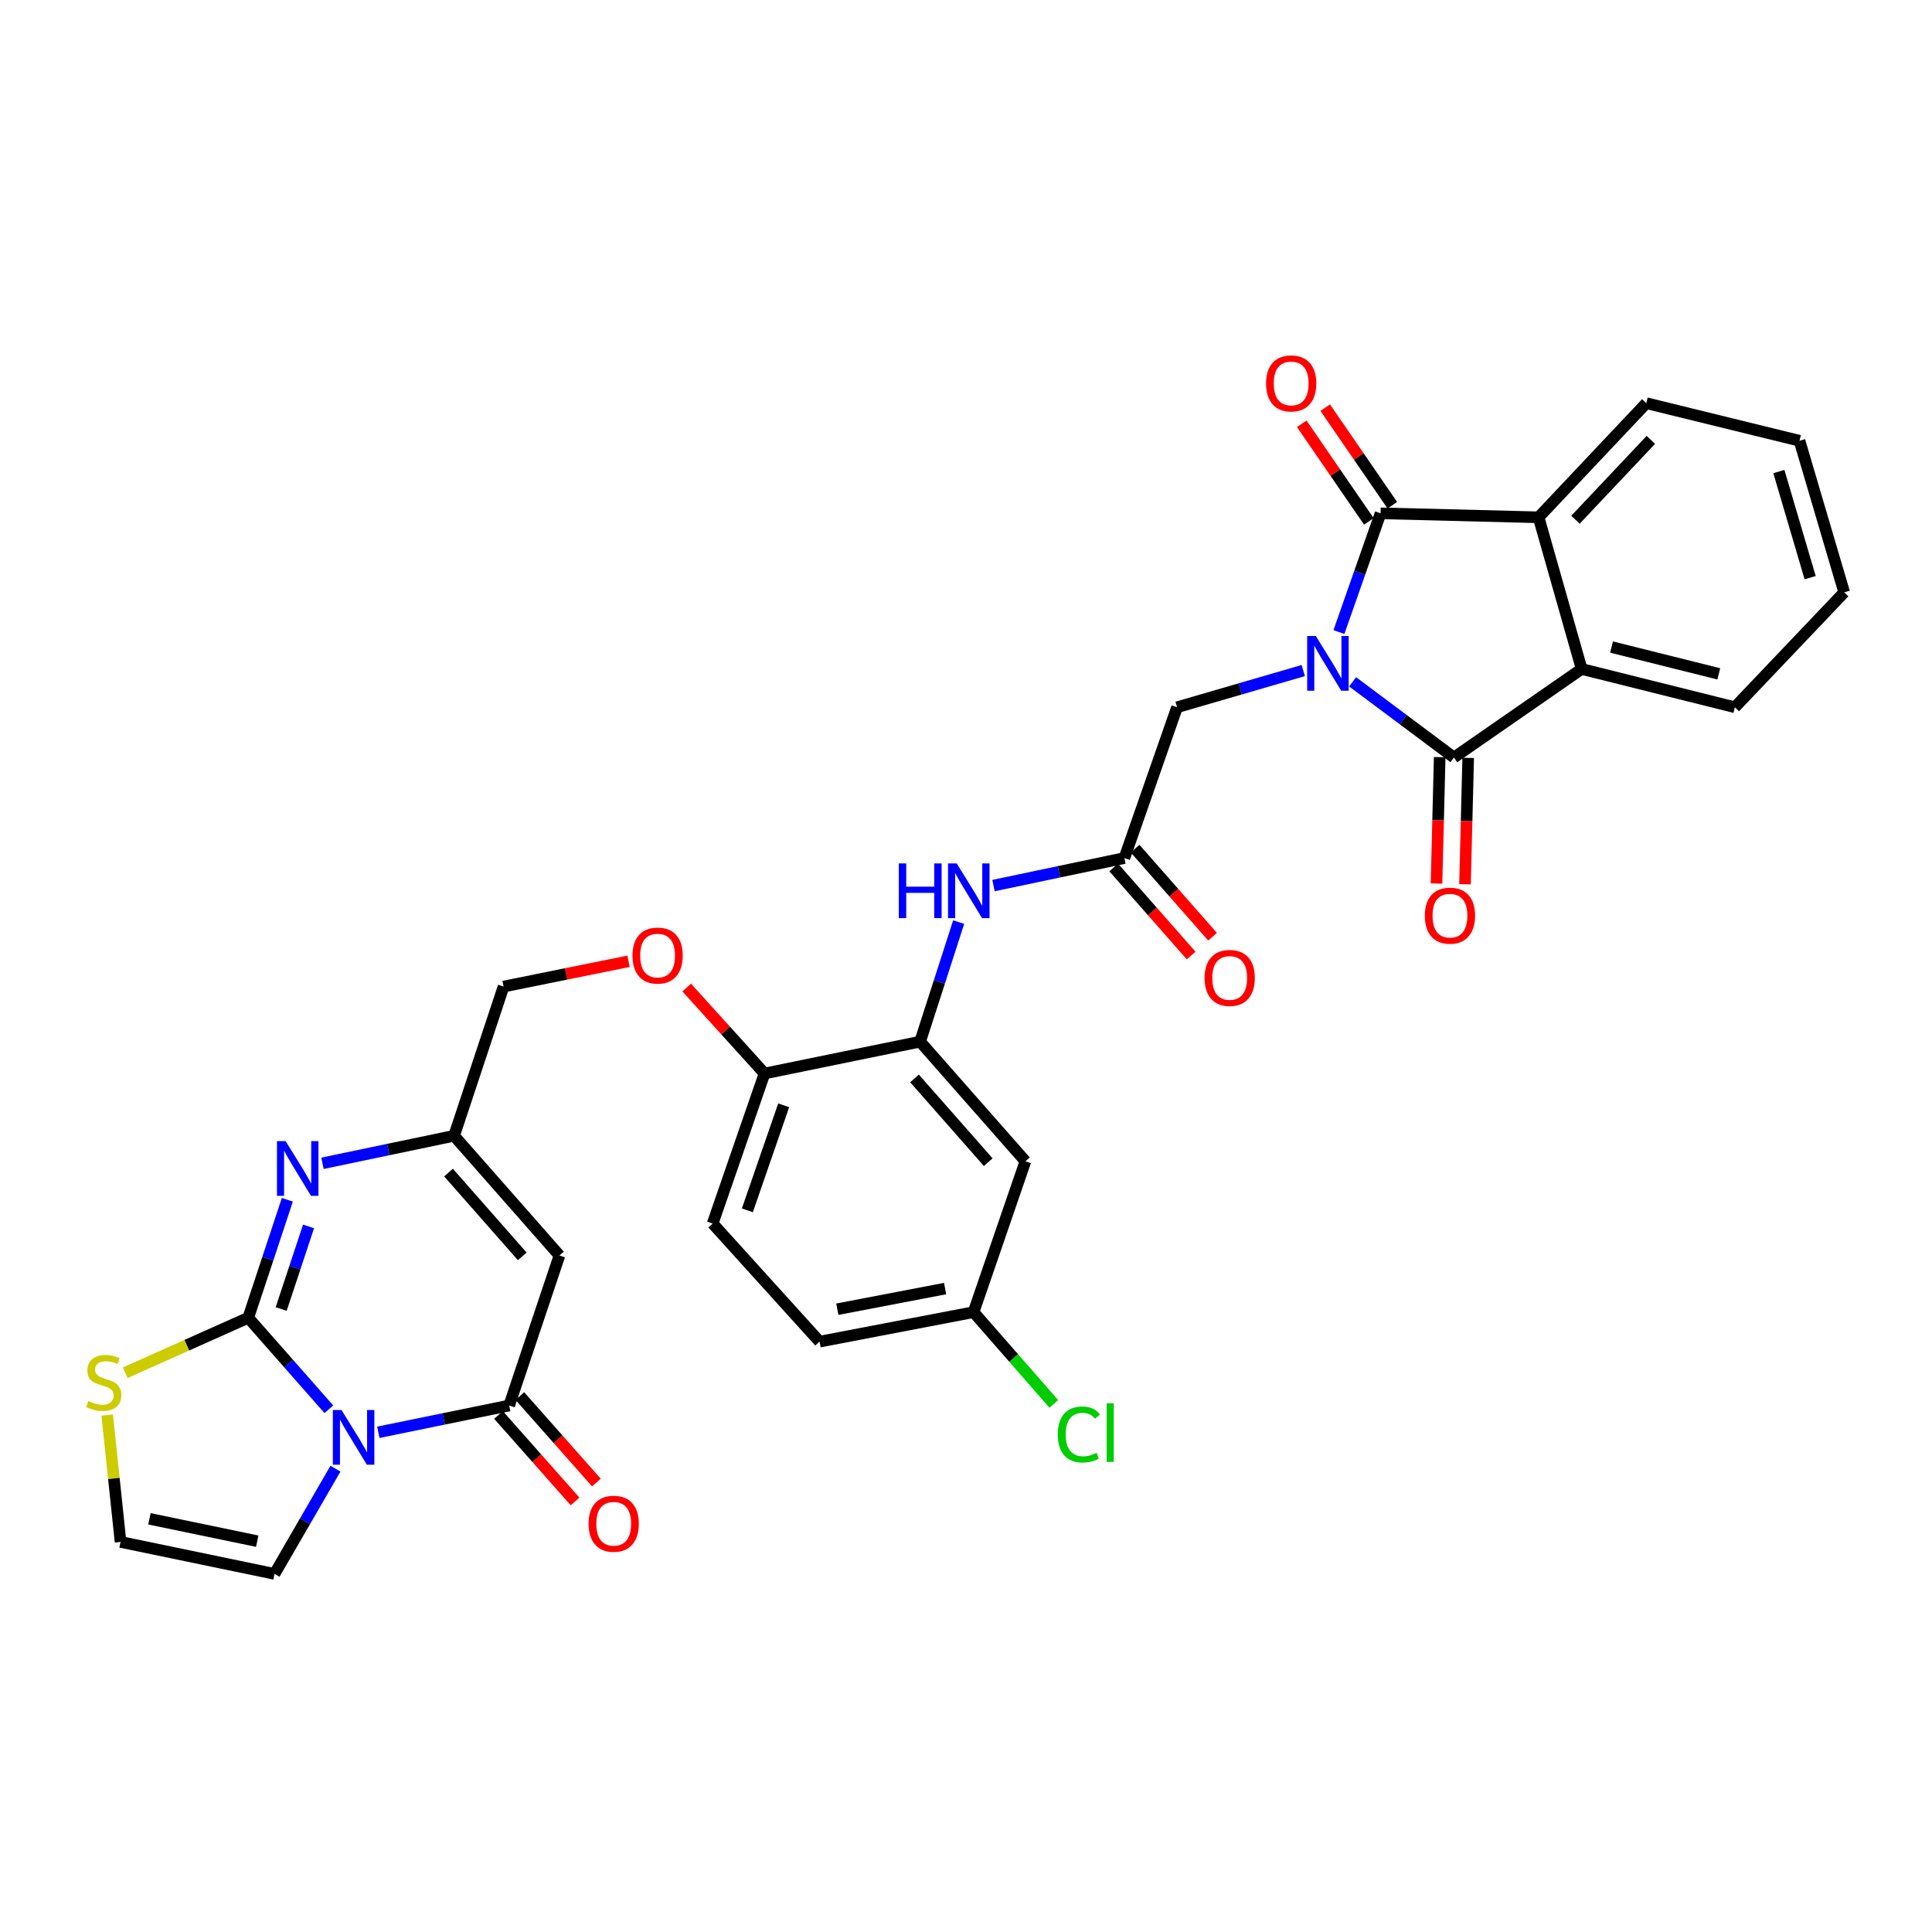 <?xml version='1.0' encoding='iso-8859-1'?>
<svg version='1.1' baseProfile='full'
              xmlns='http://www.w3.org/2000/svg'
                      xmlns:rdkit='http://www.rdkit.org/xml'
                      xmlns:xlink='http://www.w3.org/1999/xlink'
                  xml:space='preserve'
width='1000px' height='1000px' viewBox='0 0 1000 1000'>
<!-- END OF HEADER -->
<rect style='opacity:1.0;fill:#FFFFFF;stroke:none' width='1000' height='1000' x='0' y='0'> </rect>
<path class='bond-2' d='M 700.112,352.913 L 726.335,372.5' style='fill:none;fill-rule:evenodd;stroke:#0000FF;stroke-width:6px;stroke-linecap:butt;stroke-linejoin:miter;stroke-opacity:1' />
<path class='bond-2' d='M 726.335,372.5 L 752.559,392.087' style='fill:none;fill-rule:evenodd;stroke:#000000;stroke-width:6px;stroke-linecap:butt;stroke-linejoin:miter;stroke-opacity:1' />
<path class='bond-3' d='M 693.026,327.152 L 703.807,296.421' style='fill:none;fill-rule:evenodd;stroke:#0000FF;stroke-width:6px;stroke-linecap:butt;stroke-linejoin:miter;stroke-opacity:1' />
<path class='bond-3' d='M 703.807,296.421 L 714.588,265.69' style='fill:none;fill-rule:evenodd;stroke:#000000;stroke-width:6px;stroke-linecap:butt;stroke-linejoin:miter;stroke-opacity:1' />
<path class='bond-12' d='M 674.564,347.084 L 641.905,356.578' style='fill:none;fill-rule:evenodd;stroke:#0000FF;stroke-width:6px;stroke-linecap:butt;stroke-linejoin:miter;stroke-opacity:1' />
<path class='bond-12' d='M 641.905,356.578 L 609.247,366.073' style='fill:none;fill-rule:evenodd;stroke:#000000;stroke-width:6px;stroke-linecap:butt;stroke-linejoin:miter;stroke-opacity:1' />
<path class='bond-0' d='M 195.817,741.355 L 229.682,734.42' style='fill:none;fill-rule:evenodd;stroke:#0000FF;stroke-width:6px;stroke-linecap:butt;stroke-linejoin:miter;stroke-opacity:1' />
<path class='bond-0' d='M 229.682,734.42 L 263.546,727.485' style='fill:none;fill-rule:evenodd;stroke:#000000;stroke-width:6px;stroke-linecap:butt;stroke-linejoin:miter;stroke-opacity:1' />
<path class='bond-15' d='M 173.64,760.176 L 157.87,787.408' style='fill:none;fill-rule:evenodd;stroke:#0000FF;stroke-width:6px;stroke-linecap:butt;stroke-linejoin:miter;stroke-opacity:1' />
<path class='bond-15' d='M 157.87,787.408 L 142.1,814.639' style='fill:none;fill-rule:evenodd;stroke:#000000;stroke-width:6px;stroke-linecap:butt;stroke-linejoin:miter;stroke-opacity:1' />
<path class='bond-36' d='M 170.22,729.436 L 149.358,705.746' style='fill:none;fill-rule:evenodd;stroke:#0000FF;stroke-width:6px;stroke-linecap:butt;stroke-linejoin:miter;stroke-opacity:1' />
<path class='bond-36' d='M 149.358,705.746 L 128.495,682.055' style='fill:none;fill-rule:evenodd;stroke:#000000;stroke-width:6px;stroke-linecap:butt;stroke-linejoin:miter;stroke-opacity:1' />
<path class='bond-1' d='M 128.495,682.055 L 138.614,651.526' style='fill:none;fill-rule:evenodd;stroke:#000000;stroke-width:6px;stroke-linecap:butt;stroke-linejoin:miter;stroke-opacity:1' />
<path class='bond-1' d='M 138.614,651.526 L 148.732,620.996' style='fill:none;fill-rule:evenodd;stroke:#0000FF;stroke-width:6px;stroke-linecap:butt;stroke-linejoin:miter;stroke-opacity:1' />
<path class='bond-1' d='M 145.534,677.537 L 152.617,656.167' style='fill:none;fill-rule:evenodd;stroke:#000000;stroke-width:6px;stroke-linecap:butt;stroke-linejoin:miter;stroke-opacity:1' />
<path class='bond-1' d='M 152.617,656.167 L 159.7,634.796' style='fill:none;fill-rule:evenodd;stroke:#0000FF;stroke-width:6px;stroke-linecap:butt;stroke-linejoin:miter;stroke-opacity:1' />
<path class='bond-11' d='M 128.495,682.055 L 96.666,696.283' style='fill:none;fill-rule:evenodd;stroke:#000000;stroke-width:6px;stroke-linecap:butt;stroke-linejoin:miter;stroke-opacity:1' />
<path class='bond-11' d='M 96.666,696.283 L 64.836,710.512' style='fill:none;fill-rule:evenodd;stroke:#CCCC00;stroke-width:6px;stroke-linecap:butt;stroke-linejoin:miter;stroke-opacity:1' />
<path class='bond-8' d='M 752.559,392.087 L 818.659,346.255' style='fill:none;fill-rule:evenodd;stroke:#000000;stroke-width:6px;stroke-linecap:butt;stroke-linejoin:miter;stroke-opacity:1' />
<path class='bond-18' d='M 745.185,391.9 L 744.359,424.607' style='fill:none;fill-rule:evenodd;stroke:#000000;stroke-width:6px;stroke-linecap:butt;stroke-linejoin:miter;stroke-opacity:1' />
<path class='bond-18' d='M 744.359,424.607 L 743.533,457.313' style='fill:none;fill-rule:evenodd;stroke:#FF0000;stroke-width:6px;stroke-linecap:butt;stroke-linejoin:miter;stroke-opacity:1' />
<path class='bond-18' d='M 759.933,392.273 L 759.107,424.979' style='fill:none;fill-rule:evenodd;stroke:#000000;stroke-width:6px;stroke-linecap:butt;stroke-linejoin:miter;stroke-opacity:1' />
<path class='bond-18' d='M 759.107,424.979 L 758.281,457.686' style='fill:none;fill-rule:evenodd;stroke:#FF0000;stroke-width:6px;stroke-linecap:butt;stroke-linejoin:miter;stroke-opacity:1' />
<path class='bond-7' d='M 714.588,265.69 L 796.366,267.756' style='fill:none;fill-rule:evenodd;stroke:#000000;stroke-width:6px;stroke-linecap:butt;stroke-linejoin:miter;stroke-opacity:1' />
<path class='bond-19' d='M 720.666,261.511 L 703.301,236.256' style='fill:none;fill-rule:evenodd;stroke:#000000;stroke-width:6px;stroke-linecap:butt;stroke-linejoin:miter;stroke-opacity:1' />
<path class='bond-19' d='M 703.301,236.256 L 685.937,211.001' style='fill:none;fill-rule:evenodd;stroke:#FF0000;stroke-width:6px;stroke-linecap:butt;stroke-linejoin:miter;stroke-opacity:1' />
<path class='bond-19' d='M 708.51,269.869 L 691.145,244.614' style='fill:none;fill-rule:evenodd;stroke:#000000;stroke-width:6px;stroke-linecap:butt;stroke-linejoin:miter;stroke-opacity:1' />
<path class='bond-19' d='M 691.145,244.614 L 673.78,219.359' style='fill:none;fill-rule:evenodd;stroke:#FF0000;stroke-width:6px;stroke-linecap:butt;stroke-linejoin:miter;stroke-opacity:1' />
<path class='bond-4' d='M 263.546,727.485 L 289.576,649.837' style='fill:none;fill-rule:evenodd;stroke:#000000;stroke-width:6px;stroke-linecap:butt;stroke-linejoin:miter;stroke-opacity:1' />
<path class='bond-21' d='M 258.023,732.374 L 277.836,754.756' style='fill:none;fill-rule:evenodd;stroke:#000000;stroke-width:6px;stroke-linecap:butt;stroke-linejoin:miter;stroke-opacity:1' />
<path class='bond-21' d='M 277.836,754.756 L 297.649,777.138' style='fill:none;fill-rule:evenodd;stroke:#FF0000;stroke-width:6px;stroke-linecap:butt;stroke-linejoin:miter;stroke-opacity:1' />
<path class='bond-21' d='M 269.07,722.595 L 288.882,744.977' style='fill:none;fill-rule:evenodd;stroke:#000000;stroke-width:6px;stroke-linecap:butt;stroke-linejoin:miter;stroke-opacity:1' />
<path class='bond-21' d='M 288.882,744.977 L 308.695,767.359' style='fill:none;fill-rule:evenodd;stroke:#FF0000;stroke-width:6px;stroke-linecap:butt;stroke-linejoin:miter;stroke-opacity:1' />
<path class='bond-5' d='M 166.907,602.123 L 200.974,595' style='fill:none;fill-rule:evenodd;stroke:#0000FF;stroke-width:6px;stroke-linecap:butt;stroke-linejoin:miter;stroke-opacity:1' />
<path class='bond-5' d='M 200.974,595 L 235.041,587.877' style='fill:none;fill-rule:evenodd;stroke:#000000;stroke-width:6px;stroke-linecap:butt;stroke-linejoin:miter;stroke-opacity:1' />
<path class='bond-6' d='M 289.576,649.837 L 235.041,587.877' style='fill:none;fill-rule:evenodd;stroke:#000000;stroke-width:6px;stroke-linecap:butt;stroke-linejoin:miter;stroke-opacity:1' />
<path class='bond-6' d='M 270.322,650.29 L 232.148,606.918' style='fill:none;fill-rule:evenodd;stroke:#000000;stroke-width:6px;stroke-linecap:butt;stroke-linejoin:miter;stroke-opacity:1' />
<path class='bond-30' d='M 796.366,267.756 L 852.114,208.68' style='fill:none;fill-rule:evenodd;stroke:#000000;stroke-width:6px;stroke-linecap:butt;stroke-linejoin:miter;stroke-opacity:1' />
<path class='bond-30' d='M 815.457,269.019 L 854.481,227.666' style='fill:none;fill-rule:evenodd;stroke:#000000;stroke-width:6px;stroke-linecap:butt;stroke-linejoin:miter;stroke-opacity:1' />
<path class='bond-33' d='M 796.366,267.756 L 818.659,346.255' style='fill:none;fill-rule:evenodd;stroke:#000000;stroke-width:6px;stroke-linecap:butt;stroke-linejoin:miter;stroke-opacity:1' />
<path class='bond-29' d='M 818.659,346.255 L 897.961,366.073' style='fill:none;fill-rule:evenodd;stroke:#000000;stroke-width:6px;stroke-linecap:butt;stroke-linejoin:miter;stroke-opacity:1' />
<path class='bond-29' d='M 834.131,334.916 L 889.643,348.788' style='fill:none;fill-rule:evenodd;stroke:#000000;stroke-width:6px;stroke-linecap:butt;stroke-linejoin:miter;stroke-opacity:1' />
<path class='bond-9' d='M 235.041,587.877 L 260.645,510.647' style='fill:none;fill-rule:evenodd;stroke:#000000;stroke-width:6px;stroke-linecap:butt;stroke-linejoin:miter;stroke-opacity:1' />
<path class='bond-10' d='M 476.245,539.153 L 486.227,508.213' style='fill:none;fill-rule:evenodd;stroke:#000000;stroke-width:6px;stroke-linecap:butt;stroke-linejoin:miter;stroke-opacity:1' />
<path class='bond-10' d='M 486.227,508.213 L 496.208,477.274' style='fill:none;fill-rule:evenodd;stroke:#0000FF;stroke-width:6px;stroke-linecap:butt;stroke-linejoin:miter;stroke-opacity:1' />
<path class='bond-16' d='M 476.245,539.153 L 530.755,601.072' style='fill:none;fill-rule:evenodd;stroke:#000000;stroke-width:6px;stroke-linecap:butt;stroke-linejoin:miter;stroke-opacity:1' />
<path class='bond-16' d='M 473.348,558.189 L 511.506,601.532' style='fill:none;fill-rule:evenodd;stroke:#000000;stroke-width:6px;stroke-linecap:butt;stroke-linejoin:miter;stroke-opacity:1' />
<path class='bond-20' d='M 476.245,539.153 L 395.721,555.643' style='fill:none;fill-rule:evenodd;stroke:#000000;stroke-width:6px;stroke-linecap:butt;stroke-linejoin:miter;stroke-opacity:1' />
<path class='bond-17' d='M 55.492,732.443 L 58.944,765.271' style='fill:none;fill-rule:evenodd;stroke:#CCCC00;stroke-width:6px;stroke-linecap:butt;stroke-linejoin:miter;stroke-opacity:1' />
<path class='bond-17' d='M 58.944,765.271 L 62.396,798.1' style='fill:none;fill-rule:evenodd;stroke:#000000;stroke-width:6px;stroke-linecap:butt;stroke-linejoin:miter;stroke-opacity:1' />
<path class='bond-13' d='M 609.247,366.073 L 581.979,444.122' style='fill:none;fill-rule:evenodd;stroke:#000000;stroke-width:6px;stroke-linecap:butt;stroke-linejoin:miter;stroke-opacity:1' />
<path class='bond-14' d='M 581.979,444.122 L 548.108,451.246' style='fill:none;fill-rule:evenodd;stroke:#000000;stroke-width:6px;stroke-linecap:butt;stroke-linejoin:miter;stroke-opacity:1' />
<path class='bond-14' d='M 548.108,451.246 L 514.236,458.371' style='fill:none;fill-rule:evenodd;stroke:#0000FF;stroke-width:6px;stroke-linecap:butt;stroke-linejoin:miter;stroke-opacity:1' />
<path class='bond-23' d='M 576.44,448.993 L 596.491,471.79' style='fill:none;fill-rule:evenodd;stroke:#000000;stroke-width:6px;stroke-linecap:butt;stroke-linejoin:miter;stroke-opacity:1' />
<path class='bond-23' d='M 596.491,471.79 L 616.541,494.587' style='fill:none;fill-rule:evenodd;stroke:#FF0000;stroke-width:6px;stroke-linecap:butt;stroke-linejoin:miter;stroke-opacity:1' />
<path class='bond-23' d='M 587.518,439.25 L 607.568,462.047' style='fill:none;fill-rule:evenodd;stroke:#000000;stroke-width:6px;stroke-linecap:butt;stroke-linejoin:miter;stroke-opacity:1' />
<path class='bond-23' d='M 607.568,462.047 L 627.619,484.844' style='fill:none;fill-rule:evenodd;stroke:#FF0000;stroke-width:6px;stroke-linecap:butt;stroke-linejoin:miter;stroke-opacity:1' />
<path class='bond-37' d='M 142.1,814.639 L 62.396,798.1' style='fill:none;fill-rule:evenodd;stroke:#000000;stroke-width:6px;stroke-linecap:butt;stroke-linejoin:miter;stroke-opacity:1' />
<path class='bond-37' d='M 133.142,797.714 L 77.349,786.136' style='fill:none;fill-rule:evenodd;stroke:#000000;stroke-width:6px;stroke-linecap:butt;stroke-linejoin:miter;stroke-opacity:1' />
<path class='bond-26' d='M 530.755,601.072 L 503.914,679.162' style='fill:none;fill-rule:evenodd;stroke:#000000;stroke-width:6px;stroke-linecap:butt;stroke-linejoin:miter;stroke-opacity:1' />
<path class='bond-22' d='M 395.721,555.643 L 375.578,533.397' style='fill:none;fill-rule:evenodd;stroke:#000000;stroke-width:6px;stroke-linecap:butt;stroke-linejoin:miter;stroke-opacity:1' />
<path class='bond-22' d='M 375.578,533.397 L 355.436,511.152' style='fill:none;fill-rule:evenodd;stroke:#FF0000;stroke-width:6px;stroke-linecap:butt;stroke-linejoin:miter;stroke-opacity:1' />
<path class='bond-25' d='M 395.721,555.643 L 368.863,633.29' style='fill:none;fill-rule:evenodd;stroke:#000000;stroke-width:6px;stroke-linecap:butt;stroke-linejoin:miter;stroke-opacity:1' />
<path class='bond-25' d='M 405.634,572.112 L 386.834,626.465' style='fill:none;fill-rule:evenodd;stroke:#000000;stroke-width:6px;stroke-linecap:butt;stroke-linejoin:miter;stroke-opacity:1' />
<path class='bond-24' d='M 325.341,497.559 L 292.993,504.103' style='fill:none;fill-rule:evenodd;stroke:#FF0000;stroke-width:6px;stroke-linecap:butt;stroke-linejoin:miter;stroke-opacity:1' />
<path class='bond-24' d='M 292.993,504.103 L 260.645,510.647' style='fill:none;fill-rule:evenodd;stroke:#000000;stroke-width:6px;stroke-linecap:butt;stroke-linejoin:miter;stroke-opacity:1' />
<path class='bond-27' d='M 368.863,633.29 L 424.209,694.431' style='fill:none;fill-rule:evenodd;stroke:#000000;stroke-width:6px;stroke-linecap:butt;stroke-linejoin:miter;stroke-opacity:1' />
<path class='bond-28' d='M 503.914,679.162 L 524.682,702.905' style='fill:none;fill-rule:evenodd;stroke:#000000;stroke-width:6px;stroke-linecap:butt;stroke-linejoin:miter;stroke-opacity:1' />
<path class='bond-28' d='M 524.682,702.905 L 545.45,726.648' style='fill:none;fill-rule:evenodd;stroke:#00CC00;stroke-width:6px;stroke-linecap:butt;stroke-linejoin:miter;stroke-opacity:1' />
<path class='bond-35' d='M 503.914,679.162 L 424.209,694.431' style='fill:none;fill-rule:evenodd;stroke:#000000;stroke-width:6px;stroke-linecap:butt;stroke-linejoin:miter;stroke-opacity:1' />
<path class='bond-35' d='M 489.183,666.963 L 433.389,677.652' style='fill:none;fill-rule:evenodd;stroke:#000000;stroke-width:6px;stroke-linecap:butt;stroke-linejoin:miter;stroke-opacity:1' />
<path class='bond-32' d='M 897.961,366.073 L 954.545,306.596' style='fill:none;fill-rule:evenodd;stroke:#000000;stroke-width:6px;stroke-linecap:butt;stroke-linejoin:miter;stroke-opacity:1' />
<path class='bond-31' d='M 852.114,208.68 L 931.417,228.137' style='fill:none;fill-rule:evenodd;stroke:#000000;stroke-width:6px;stroke-linecap:butt;stroke-linejoin:miter;stroke-opacity:1' />
<path class='bond-34' d='M 931.417,228.137 L 954.545,306.596' style='fill:none;fill-rule:evenodd;stroke:#000000;stroke-width:6px;stroke-linecap:butt;stroke-linejoin:miter;stroke-opacity:1' />
<path class='bond-34' d='M 920.736,244.077 L 936.926,298.998' style='fill:none;fill-rule:evenodd;stroke:#000000;stroke-width:6px;stroke-linecap:butt;stroke-linejoin:miter;stroke-opacity:1' />
<path  class='atom-0' d='M 681.077 329.21
L 690.357 344.21
Q 691.277 345.69, 692.757 348.37
Q 694.237 351.05, 694.317 351.21
L 694.317 329.21
L 698.077 329.21
L 698.077 357.53
L 694.197 357.53
L 684.237 341.13
Q 683.077 339.21, 681.837 337.01
Q 680.637 334.81, 680.277 334.13
L 680.277 357.53
L 676.597 357.53
L 676.597 329.21
L 681.077 329.21
' fill='#0000FF'/>
<path  class='atom-1' d='M 176.762 729.815
L 186.042 744.815
Q 186.962 746.295, 188.442 748.975
Q 189.922 751.655, 190.002 751.815
L 190.002 729.815
L 193.762 729.815
L 193.762 758.135
L 189.882 758.135
L 179.922 741.735
Q 178.762 739.815, 177.522 737.615
Q 176.322 735.415, 175.962 734.735
L 175.962 758.135
L 172.282 758.135
L 172.282 729.815
L 176.762 729.815
' fill='#0000FF'/>
<path  class='atom-6' d='M 147.839 590.641
L 157.119 605.641
Q 158.039 607.121, 159.519 609.801
Q 160.999 612.481, 161.079 612.641
L 161.079 590.641
L 164.839 590.641
L 164.839 618.961
L 160.959 618.961
L 150.999 602.561
Q 149.839 600.641, 148.599 598.441
Q 147.399 596.241, 147.039 595.561
L 147.039 618.961
L 143.359 618.961
L 143.359 590.641
L 147.839 590.641
' fill='#0000FF'/>
<path  class='atom-12' d='M 45.708 725.206
Q 46.028 725.326, 47.348 725.886
Q 48.668 726.446, 50.108 726.806
Q 51.588 727.126, 53.028 727.126
Q 55.708 727.126, 57.268 725.846
Q 58.828 724.526, 58.828 722.246
Q 58.828 720.686, 58.028 719.726
Q 57.268 718.766, 56.068 718.246
Q 54.868 717.726, 52.868 717.126
Q 50.348 716.366, 48.828 715.646
Q 47.348 714.926, 46.268 713.406
Q 45.228 711.886, 45.228 709.326
Q 45.228 705.766, 47.628 703.566
Q 50.068 701.366, 54.868 701.366
Q 58.148 701.366, 61.868 702.926
L 60.948 706.006
Q 57.548 704.606, 54.988 704.606
Q 52.228 704.606, 50.708 705.766
Q 49.188 706.886, 49.228 708.846
Q 49.228 710.366, 49.988 711.286
Q 50.788 712.206, 51.908 712.726
Q 53.068 713.246, 54.988 713.846
Q 57.548 714.646, 59.068 715.446
Q 60.588 716.246, 61.668 717.886
Q 62.788 719.486, 62.788 722.246
Q 62.788 726.166, 60.148 728.286
Q 57.548 730.366, 53.188 730.366
Q 50.668 730.366, 48.748 729.806
Q 46.868 729.286, 44.628 728.366
L 45.708 725.206
' fill='#CCCC00'/>
<path  class='atom-15' d='M 465.219 446.903
L 469.059 446.903
L 469.059 458.943
L 483.539 458.943
L 483.539 446.903
L 487.379 446.903
L 487.379 475.223
L 483.539 475.223
L 483.539 462.143
L 469.059 462.143
L 469.059 475.223
L 465.219 475.223
L 465.219 446.903
' fill='#0000FF'/>
<path  class='atom-15' d='M 495.179 446.903
L 504.459 461.903
Q 505.379 463.383, 506.859 466.063
Q 508.339 468.743, 508.419 468.903
L 508.419 446.903
L 512.179 446.903
L 512.179 475.223
L 508.299 475.223
L 498.339 458.823
Q 497.179 456.903, 495.939 454.703
Q 494.739 452.503, 494.379 451.823
L 494.379 475.223
L 490.699 475.223
L 490.699 446.903
L 495.179 446.903
' fill='#0000FF'/>
<path  class='atom-19' d='M 737.494 473.945
Q 737.494 467.145, 740.854 463.345
Q 744.214 459.545, 750.494 459.545
Q 756.774 459.545, 760.134 463.345
Q 763.494 467.145, 763.494 473.945
Q 763.494 480.825, 760.094 484.745
Q 756.694 488.625, 750.494 488.625
Q 744.254 488.625, 740.854 484.745
Q 737.494 480.865, 737.494 473.945
M 750.494 485.425
Q 754.814 485.425, 757.134 482.545
Q 759.494 479.625, 759.494 473.945
Q 759.494 468.385, 757.134 465.585
Q 754.814 462.745, 750.494 462.745
Q 746.174 462.745, 743.814 465.545
Q 741.494 468.345, 741.494 473.945
Q 741.494 479.665, 743.814 482.545
Q 746.174 485.425, 750.494 485.425
' fill='#FF0000'/>
<path  class='atom-20' d='M 655.306 198.458
Q 655.306 191.658, 658.666 187.858
Q 662.026 184.058, 668.306 184.058
Q 674.586 184.058, 677.946 187.858
Q 681.306 191.658, 681.306 198.458
Q 681.306 205.338, 677.906 209.258
Q 674.506 213.138, 668.306 213.138
Q 662.066 213.138, 658.666 209.258
Q 655.306 205.378, 655.306 198.458
M 668.306 209.938
Q 672.626 209.938, 674.946 207.058
Q 677.306 204.138, 677.306 198.458
Q 677.306 192.898, 674.946 190.098
Q 672.626 187.258, 668.306 187.258
Q 663.986 187.258, 661.626 190.058
Q 659.306 192.858, 659.306 198.458
Q 659.306 204.178, 661.626 207.058
Q 663.986 209.938, 668.306 209.938
' fill='#FF0000'/>
<path  class='atom-22' d='M 304.655 788.689
Q 304.655 781.889, 308.015 778.089
Q 311.375 774.289, 317.655 774.289
Q 323.935 774.289, 327.295 778.089
Q 330.655 781.889, 330.655 788.689
Q 330.655 795.569, 327.255 799.489
Q 323.855 803.369, 317.655 803.369
Q 311.415 803.369, 308.015 799.489
Q 304.655 795.609, 304.655 788.689
M 317.655 800.169
Q 321.975 800.169, 324.295 797.289
Q 326.655 794.369, 326.655 788.689
Q 326.655 783.129, 324.295 780.329
Q 321.975 777.489, 317.655 777.489
Q 313.335 777.489, 310.975 780.289
Q 308.655 783.089, 308.655 788.689
Q 308.655 794.409, 310.975 797.289
Q 313.335 800.169, 317.655 800.169
' fill='#FF0000'/>
<path  class='atom-23' d='M 327.374 494.598
Q 327.374 487.798, 330.734 483.998
Q 334.094 480.198, 340.374 480.198
Q 346.654 480.198, 350.014 483.998
Q 353.374 487.798, 353.374 494.598
Q 353.374 501.478, 349.974 505.398
Q 346.574 509.278, 340.374 509.278
Q 334.134 509.278, 330.734 505.398
Q 327.374 501.518, 327.374 494.598
M 340.374 506.078
Q 344.694 506.078, 347.014 503.198
Q 349.374 500.278, 349.374 494.598
Q 349.374 489.038, 347.014 486.238
Q 344.694 483.398, 340.374 483.398
Q 336.054 483.398, 333.694 486.198
Q 331.374 488.998, 331.374 494.598
Q 331.374 500.318, 333.694 503.198
Q 336.054 506.078, 340.374 506.078
' fill='#FF0000'/>
<path  class='atom-24' d='M 623.49 506.179
Q 623.49 499.379, 626.85 495.579
Q 630.21 491.779, 636.49 491.779
Q 642.77 491.779, 646.13 495.579
Q 649.49 499.379, 649.49 506.179
Q 649.49 513.059, 646.09 516.979
Q 642.69 520.859, 636.49 520.859
Q 630.25 520.859, 626.85 516.979
Q 623.49 513.099, 623.49 506.179
M 636.49 517.659
Q 640.81 517.659, 643.13 514.779
Q 645.49 511.859, 645.49 506.179
Q 645.49 500.619, 643.13 497.819
Q 640.81 494.979, 636.49 494.979
Q 632.17 494.979, 629.81 497.779
Q 627.49 500.579, 627.49 506.179
Q 627.49 511.899, 629.81 514.779
Q 632.17 517.659, 636.49 517.659
' fill='#FF0000'/>
<path  class='atom-29' d='M 547.521 742.48
Q 547.521 735.44, 550.801 731.76
Q 554.121 728.04, 560.401 728.04
Q 566.241 728.04, 569.361 732.16
L 566.721 734.32
Q 564.441 731.32, 560.401 731.32
Q 556.121 731.32, 553.841 734.2
Q 551.601 737.04, 551.601 742.48
Q 551.601 748.08, 553.921 750.96
Q 556.281 753.84, 560.841 753.84
Q 563.961 753.84, 567.601 751.96
L 568.721 754.96
Q 567.241 755.92, 565.001 756.48
Q 562.761 757.04, 560.281 757.04
Q 554.121 757.04, 550.801 753.28
Q 547.521 749.52, 547.521 742.48
' fill='#00CC00'/>
<path  class='atom-29' d='M 572.801 726.32
L 576.481 726.32
L 576.481 756.68
L 572.801 756.68
L 572.801 726.32
' fill='#00CC00'/>
</svg>
